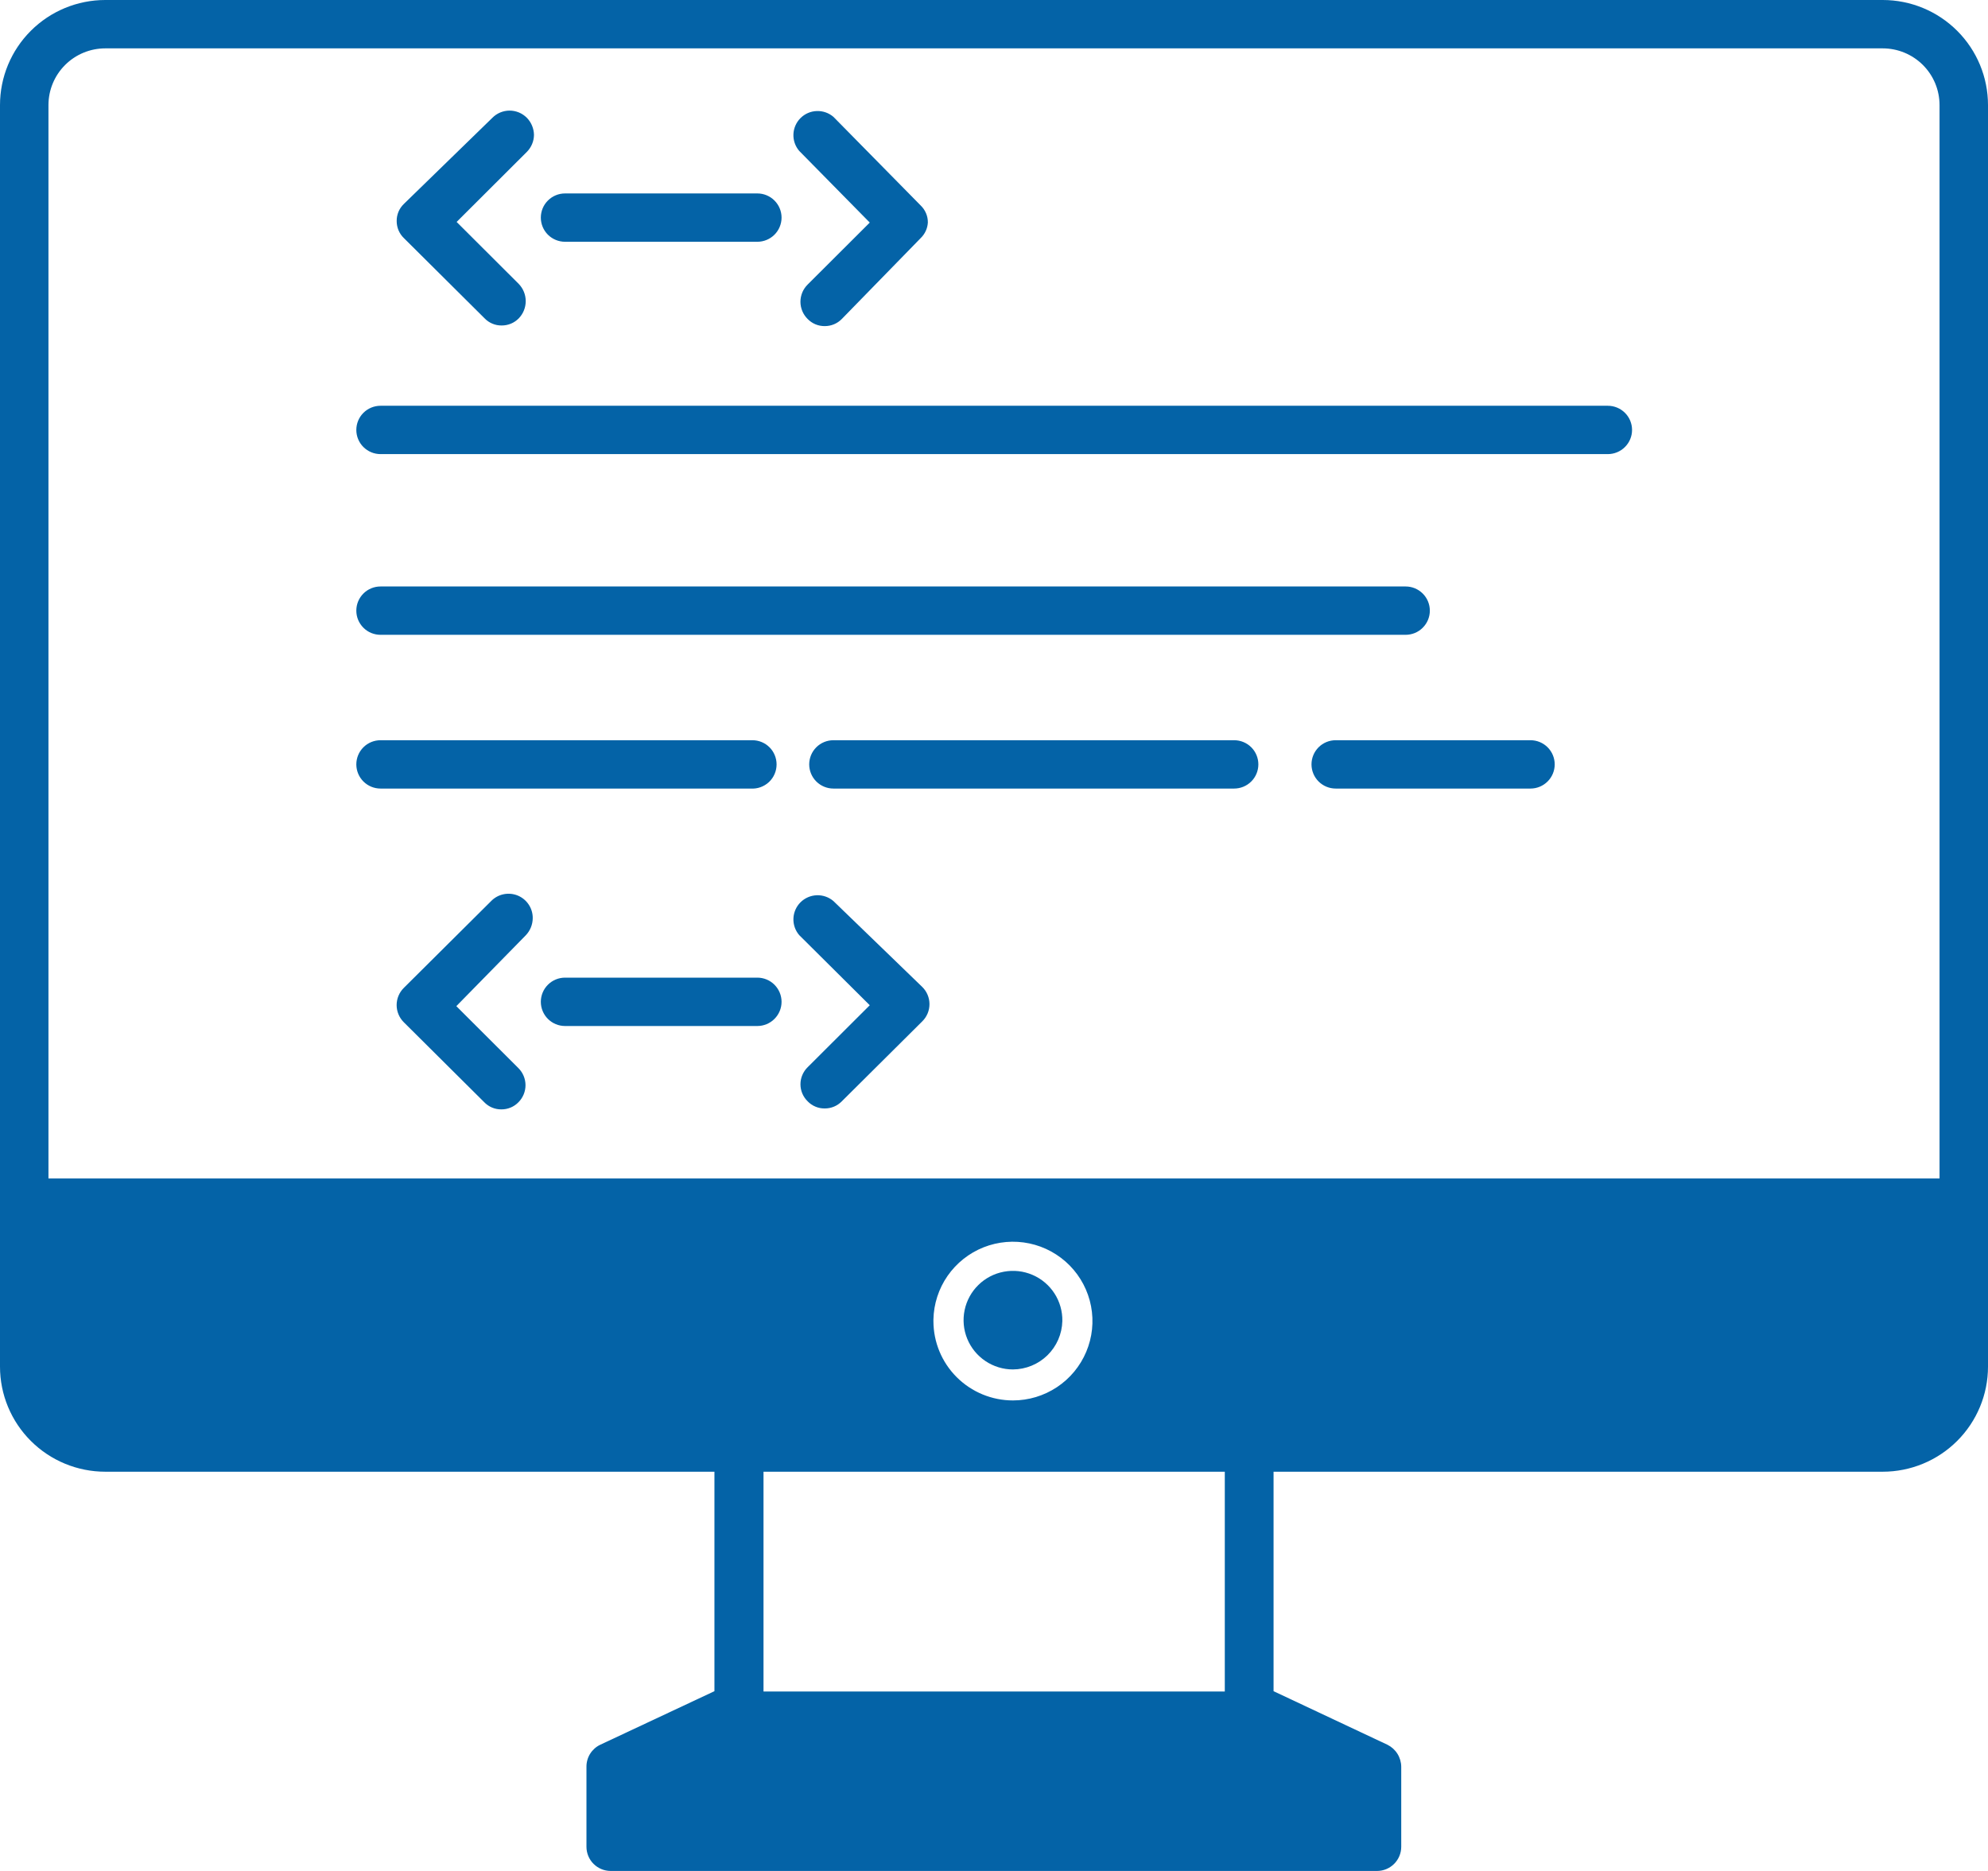 <svg width="85" height="80" viewBox="0 0 85 80" fill="none" xmlns="http://www.w3.org/2000/svg">
<path d="M20.72 13.612C20.814 13.71 20.928 13.788 21.053 13.84C21.179 13.893 21.314 13.919 21.45 13.917C21.586 13.918 21.721 13.891 21.847 13.839C21.972 13.787 22.086 13.709 22.181 13.612C22.371 13.415 22.478 13.151 22.478 12.877C22.478 12.602 22.371 12.338 22.181 12.141L19.524 9.49L22.526 6.495C22.719 6.301 22.829 6.039 22.831 5.766C22.826 5.493 22.717 5.232 22.526 5.037C22.43 4.94 22.315 4.862 22.188 4.809C22.062 4.757 21.926 4.729 21.789 4.729C21.652 4.729 21.516 4.757 21.39 4.809C21.263 4.862 21.148 4.94 21.052 5.037L17.267 8.721C17.169 8.816 17.091 8.929 17.038 9.054C16.986 9.18 16.959 9.315 16.961 9.45C16.96 9.586 16.987 9.721 17.039 9.846C17.092 9.971 17.169 10.085 17.267 10.179L20.72 13.612ZM37.188 9.517L34.532 12.167C34.435 12.264 34.357 12.378 34.304 12.504C34.252 12.631 34.224 12.766 34.224 12.903C34.224 13.04 34.252 13.175 34.304 13.302C34.357 13.428 34.435 13.543 34.532 13.639C34.627 13.737 34.74 13.814 34.866 13.867C34.992 13.919 35.127 13.945 35.263 13.944C35.399 13.944 35.534 13.918 35.659 13.866C35.785 13.813 35.898 13.736 35.993 13.639L39.367 10.179C39.548 10.004 39.657 9.768 39.672 9.517C39.674 9.381 39.648 9.246 39.595 9.121C39.542 8.995 39.465 8.882 39.367 8.788L35.635 4.997C35.437 4.827 35.181 4.738 34.92 4.748C34.659 4.757 34.411 4.865 34.226 5.05C34.042 5.234 33.934 5.481 33.924 5.742C33.914 6.003 34.003 6.257 34.174 6.455L37.188 9.517ZM24.16 10.338H32.381C32.656 10.338 32.919 10.229 33.113 10.036C33.307 9.842 33.417 9.579 33.417 9.305C33.417 9.03 33.307 8.767 33.113 8.574C32.919 8.38 32.656 8.271 32.381 8.271H24.16C23.885 8.271 23.621 8.38 23.427 8.574C23.233 8.767 23.124 9.03 23.124 9.305C23.124 9.579 23.233 9.842 23.427 10.036C23.621 10.229 23.885 10.338 24.16 10.338ZM22.778 39.258C22.78 39.052 22.72 38.849 22.605 38.677C22.491 38.505 22.327 38.371 22.136 38.292C21.944 38.214 21.734 38.195 21.531 38.237C21.328 38.279 21.143 38.381 20.999 38.529L17.267 42.24C17.169 42.337 17.092 42.451 17.039 42.577C16.986 42.704 16.959 42.839 16.959 42.976C16.959 43.113 16.986 43.248 17.039 43.374C17.092 43.501 17.169 43.615 17.267 43.712L20.706 47.131C20.801 47.229 20.914 47.306 21.04 47.359C21.166 47.411 21.301 47.438 21.437 47.436C21.573 47.437 21.708 47.41 21.833 47.358C21.959 47.306 22.073 47.228 22.167 47.131C22.36 46.937 22.469 46.675 22.469 46.402C22.469 46.129 22.36 45.867 22.167 45.673L19.511 43.022L22.473 40C22.667 39.802 22.776 39.536 22.778 39.258ZM35.635 38.529C35.437 38.359 35.181 38.27 34.92 38.28C34.659 38.29 34.411 38.398 34.226 38.582C34.042 38.766 33.934 39.014 33.924 39.274C33.914 39.535 34.003 39.789 34.174 39.987L37.188 42.983L34.532 45.633C34.435 45.728 34.358 45.842 34.305 45.967C34.252 46.092 34.225 46.227 34.225 46.362C34.225 46.498 34.252 46.633 34.305 46.758C34.358 46.883 34.435 46.996 34.532 47.091C34.627 47.189 34.74 47.267 34.866 47.319C34.992 47.372 35.127 47.398 35.263 47.396C35.399 47.397 35.534 47.37 35.659 47.318C35.785 47.266 35.898 47.188 35.993 47.091L39.433 43.672C39.531 43.576 39.608 43.461 39.661 43.335C39.714 43.209 39.741 43.073 39.741 42.936C39.741 42.799 39.714 42.664 39.661 42.538C39.608 42.411 39.531 42.297 39.433 42.201L35.635 38.529ZM32.381 41.803H24.16C23.885 41.803 23.621 41.912 23.427 42.106C23.233 42.3 23.124 42.563 23.124 42.837C23.124 43.111 23.233 43.374 23.427 43.568C23.621 43.762 23.885 43.871 24.16 43.871H32.381C32.656 43.871 32.919 43.762 33.113 43.568C33.307 43.374 33.417 43.111 33.417 42.837C33.417 42.563 33.307 42.3 33.113 42.106C32.919 41.912 32.656 41.803 32.381 41.803ZM68.745 17.35H16.271C15.996 17.35 15.732 17.459 15.538 17.652C15.344 17.846 15.235 18.109 15.235 18.384C15.235 18.658 15.344 18.921 15.538 19.114C15.732 19.308 15.996 19.417 16.271 19.417H68.745C69.019 19.417 69.283 19.308 69.477 19.114C69.672 18.921 69.781 18.658 69.781 18.384C69.781 18.109 69.672 17.846 69.477 17.652C69.283 17.459 69.019 17.35 68.745 17.35ZM16.271 27.144H60.099C60.235 27.144 60.369 27.117 60.495 27.066C60.621 27.014 60.735 26.938 60.831 26.841C60.927 26.745 61.004 26.631 61.056 26.506C61.108 26.381 61.135 26.246 61.135 26.11C61.135 25.975 61.108 25.84 61.056 25.715C61.004 25.589 60.927 25.475 60.831 25.379C60.735 25.283 60.621 25.207 60.495 25.155C60.369 25.103 60.235 25.077 60.099 25.077H16.271C16.134 25.077 16 25.103 15.874 25.155C15.748 25.207 15.634 25.283 15.538 25.379C15.442 25.475 15.366 25.589 15.313 25.715C15.261 25.84 15.235 25.975 15.235 26.11C15.235 26.246 15.261 26.381 15.313 26.506C15.366 26.631 15.442 26.745 15.538 26.841C15.634 26.938 15.748 27.014 15.874 27.066C16 27.117 16.134 27.144 16.271 27.144ZM33.204 32.684C33.204 32.549 33.177 32.414 33.125 32.289C33.073 32.163 32.997 32.049 32.901 31.953C32.804 31.857 32.69 31.781 32.565 31.729C32.439 31.677 32.304 31.651 32.168 31.651H16.271C15.996 31.651 15.732 31.759 15.538 31.953C15.344 32.147 15.235 32.41 15.235 32.684C15.235 32.959 15.344 33.221 15.538 33.415C15.732 33.609 15.996 33.718 16.271 33.718H32.102C32.243 33.727 32.385 33.707 32.519 33.659C32.652 33.611 32.774 33.537 32.878 33.44C32.981 33.343 33.063 33.226 33.119 33.096C33.176 32.966 33.204 32.826 33.204 32.684ZM52.767 31.651H35.635C35.36 31.651 35.096 31.759 34.902 31.953C34.708 32.147 34.599 32.41 34.599 32.684C34.599 32.959 34.708 33.221 34.902 33.415C35.096 33.609 35.36 33.718 35.635 33.718H52.767C53.042 33.718 53.306 33.609 53.5 33.415C53.694 33.221 53.803 32.959 53.803 32.684C53.803 32.41 53.694 32.147 53.5 31.953C53.306 31.759 53.042 31.651 52.767 31.651ZM65.424 31.651H57.11C56.836 31.651 56.572 31.759 56.378 31.953C56.184 32.147 56.075 32.41 56.075 32.684C56.075 32.959 56.184 33.221 56.378 33.415C56.572 33.609 56.836 33.718 57.11 33.718H65.438C65.713 33.718 65.976 33.609 66.17 33.415C66.365 33.221 66.474 32.959 66.474 32.684C66.474 32.41 66.365 32.147 66.17 31.953C65.976 31.759 65.713 31.651 65.438 31.651H65.424Z" fill="#0463A7"/>
<path d="M80.498 0H4.502C3.308 0 2.163 0.473 1.319 1.316C0.474 2.159 0 3.301 0 4.493L0 58.436C0 59.628 0.474 60.77 1.319 61.613C2.163 62.456 3.308 62.929 4.502 62.929H30.547V72.313L25.659 74.606C25.483 74.691 25.334 74.825 25.23 74.992C25.127 75.158 25.073 75.351 25.075 75.547V78.966C25.075 79.24 25.184 79.503 25.378 79.697C25.573 79.891 25.836 80 26.111 80H58.876C59.151 80 59.414 79.891 59.608 79.697C59.803 79.503 59.912 79.24 59.912 78.966V75.547C59.911 75.351 59.855 75.16 59.752 74.994C59.649 74.828 59.502 74.694 59.327 74.606L54.453 72.313V62.929H80.498C81.692 62.929 82.837 62.456 83.681 61.613C84.526 60.77 85 59.628 85 58.436V4.493C85 3.301 84.526 2.159 83.681 1.316C82.837 0.473 81.692 0 80.498 0ZM52.368 72.326H32.645V62.929H52.368V72.326ZM39.91 56.422C39.923 55.753 40.134 55.104 40.515 54.555C40.897 54.006 41.432 53.581 42.054 53.334C42.677 53.088 43.358 53.03 44.013 53.168C44.668 53.306 45.268 53.635 45.737 54.112C46.206 54.589 46.523 55.194 46.649 55.85C46.775 56.506 46.704 57.185 46.444 57.801C46.185 58.417 45.75 58.943 45.192 59.313C44.634 59.683 43.98 59.881 43.31 59.881C42.408 59.881 41.544 59.523 40.906 58.887C40.268 58.251 39.91 57.388 39.91 56.488V56.422ZM82.928 50.391H2.072V4.493C2.072 3.85 2.328 3.233 2.784 2.778C3.24 2.323 3.858 2.068 4.502 2.068H80.498C81.142 2.068 81.76 2.323 82.216 2.778C82.672 3.233 82.928 3.85 82.928 4.493V50.391Z" fill="#0463A7"/>
<path d="M45.422 56.488C45.43 56.069 45.313 55.658 45.086 55.306C44.859 54.955 44.532 54.678 44.147 54.513C43.762 54.347 43.336 54.3 42.924 54.377C42.511 54.453 42.131 54.651 41.832 54.944C41.533 55.237 41.328 55.612 41.243 56.022C41.158 56.432 41.197 56.858 41.356 57.245C41.515 57.633 41.785 57.964 42.133 58.197C42.481 58.431 42.891 58.556 43.311 58.556C43.863 58.552 44.392 58.335 44.786 57.949C45.18 57.563 45.408 57.039 45.422 56.488Z" fill="#0463A7"/>
</svg>
